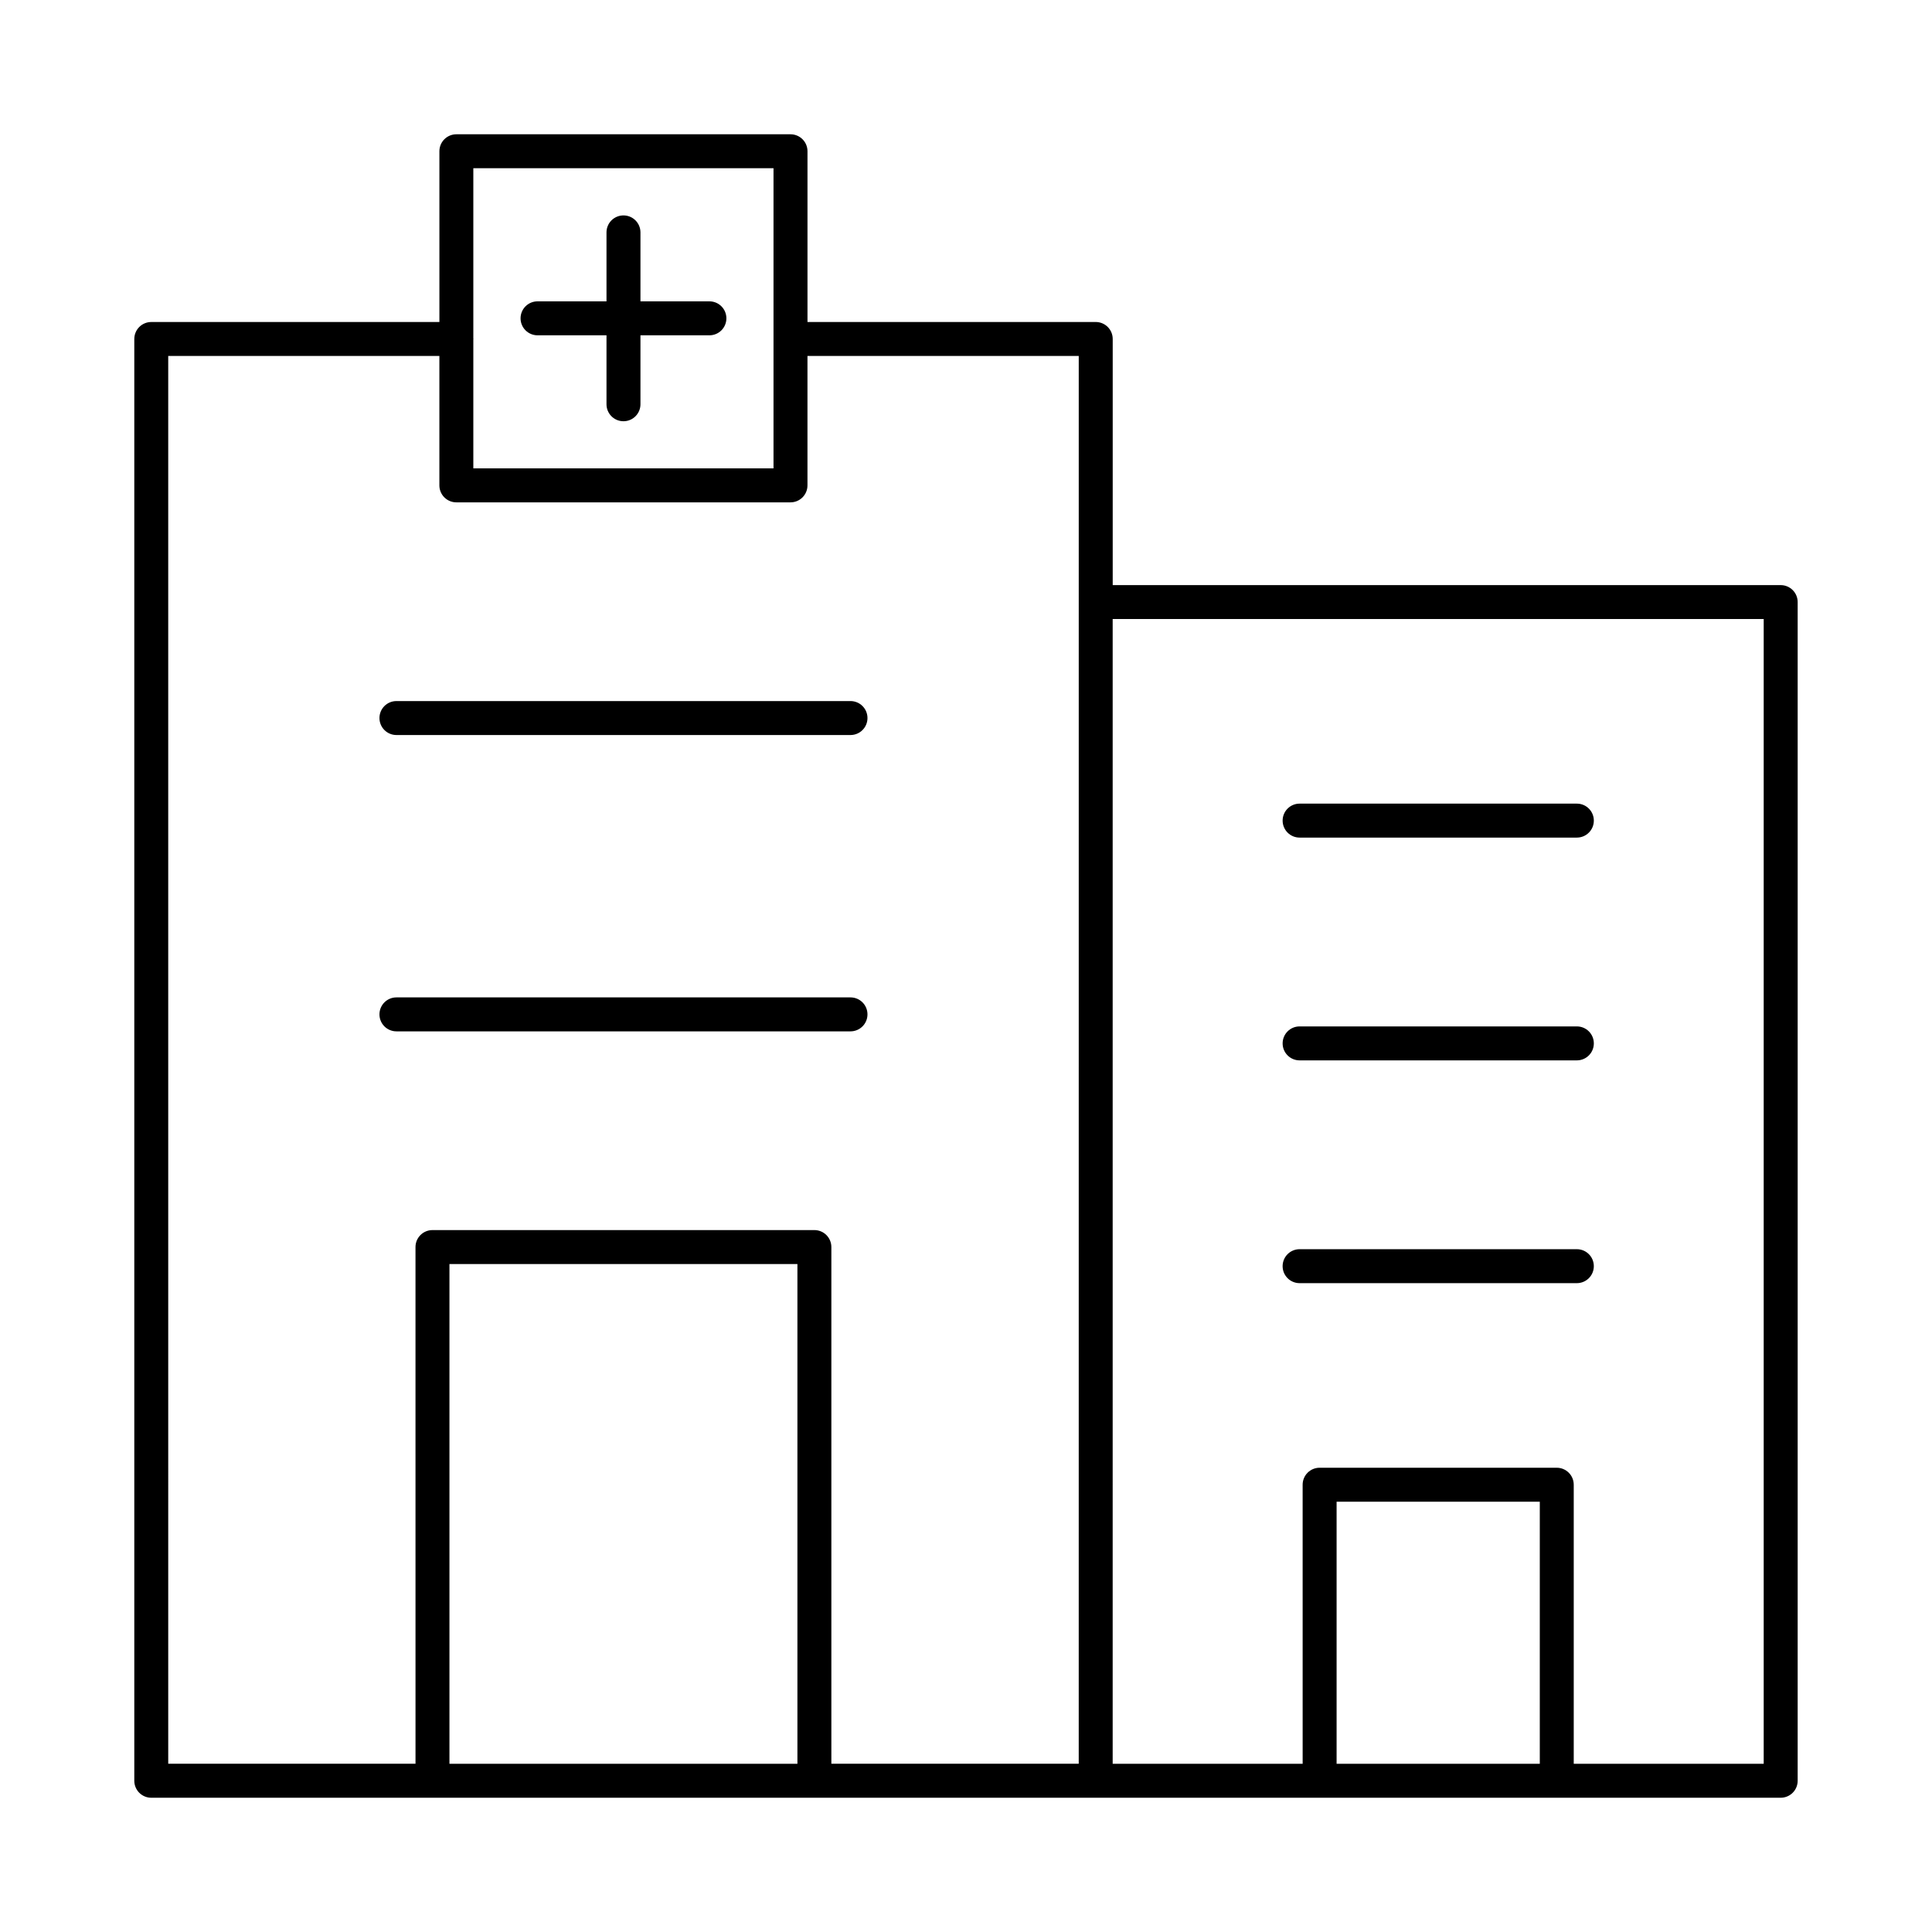 <?xml version="1.0" encoding="UTF-8"?>
<!-- Uploaded to: SVG Repo, www.svgrepo.com, Generator: SVG Repo Mixer Tools -->
<svg fill="#000000" width="800px" height="800px" version="1.1" viewBox="144 144 512 512" xmlns="http://www.w3.org/2000/svg">
 <g>
  <path d="m179.59 233.83v382.09c0 2.488 2.012 4.5 4.5 4.5h431.81c2.488 0 4.5-2.012 4.5-4.5v-312.36c0-2.488-2.012-4.5-4.5-4.5h-177.02v-65.227c0-2.488-2.012-4.5-4.5-4.5h-76.387v-45.246c0-2.488-2.012-4.5-4.5-4.5h-88.547c-2.488 0-4.5 2.012-4.5 4.5v45.25h-76.352c-2.488 0-4.5 2.012-4.5 4.496zm372.47 377.59h-53.848v-69.457h53.848zm-113.19-303.37h172.53v303.37h-50.344v-73.953c0-2.488-2.012-4.5-4.5-4.5h-62.844c-2.488 0-4.5 2.012-4.5 4.5l0.004 73.953h-50.344zm-83.547 303.37h-92.215v-132.43h92.215zm-85.887-377.46c0-0.047 0.027-0.086 0.027-0.129 0-0.047-0.023-0.086-0.027-0.129v-45.125h79.551v79.551h-79.551zm-80.855 4.367h71.859v34.301c0 2.488 2.012 4.5 4.5 4.5h88.547c2.488 0 4.5-2.012 4.5-4.5v-34.301h71.891v65.227l-0.004 307.86h-65.555v-136.93c0-2.488-2.012-4.5-4.5-4.5h-101.21c-2.488 0-4.5 2.012-4.5 4.5l0.004 136.93h-65.531z"/>
  <path d="m332 223.86h-18.273v-18.273c0-2.488-2.012-4.5-4.5-4.5-2.488 0-4.5 2.012-4.5 4.5v18.273h-18.273c-2.488 0-4.5 2.012-4.5 4.5s2.012 4.5 4.5 4.5h18.273v18.273c0 2.488 2.012 4.5 4.5 4.5 2.488 0 4.5-2.012 4.5-4.5v-18.273h18.273c2.488 0 4.5-2.012 4.5-4.5s-2.012-4.5-4.5-4.5z"/>
  <path d="m249.06 338.79h120.33c2.488 0 4.5-2.012 4.5-4.5 0-2.488-2.012-4.5-4.5-4.5h-120.33c-2.488 0-4.5 2.012-4.5 4.5 0.004 2.488 2.016 4.5 4.5 4.5z"/>
  <path d="m373.89 412.82c0-2.488-2.012-4.5-4.5-4.5h-120.33c-2.488 0-4.5 2.012-4.5 4.5s2.012 4.5 4.5 4.5h120.33c2.488 0 4.5-2.012 4.5-4.5z"/>
  <path d="m488.41 365.97h73.473c2.488 0 4.5-2.012 4.5-4.5s-2.012-4.5-4.5-4.5h-73.473c-2.488 0-4.5 2.012-4.5 4.5 0 2.484 2.012 4.5 4.5 4.5z"/>
  <path d="m488.41 425.01h73.473c2.488 0 4.5-2.012 4.5-4.5 0-2.488-2.012-4.5-4.5-4.5h-73.473c-2.488 0-4.5 2.012-4.5 4.5 0 2.488 2.012 4.5 4.5 4.5z"/>
  <path d="m566.38 479.55c0-2.488-2.012-4.5-4.5-4.5h-73.473c-2.488 0-4.5 2.012-4.5 4.5s2.012 4.5 4.5 4.5h73.473c2.488-0.004 4.5-2.016 4.5-4.5z"/>
 </g>
</svg>